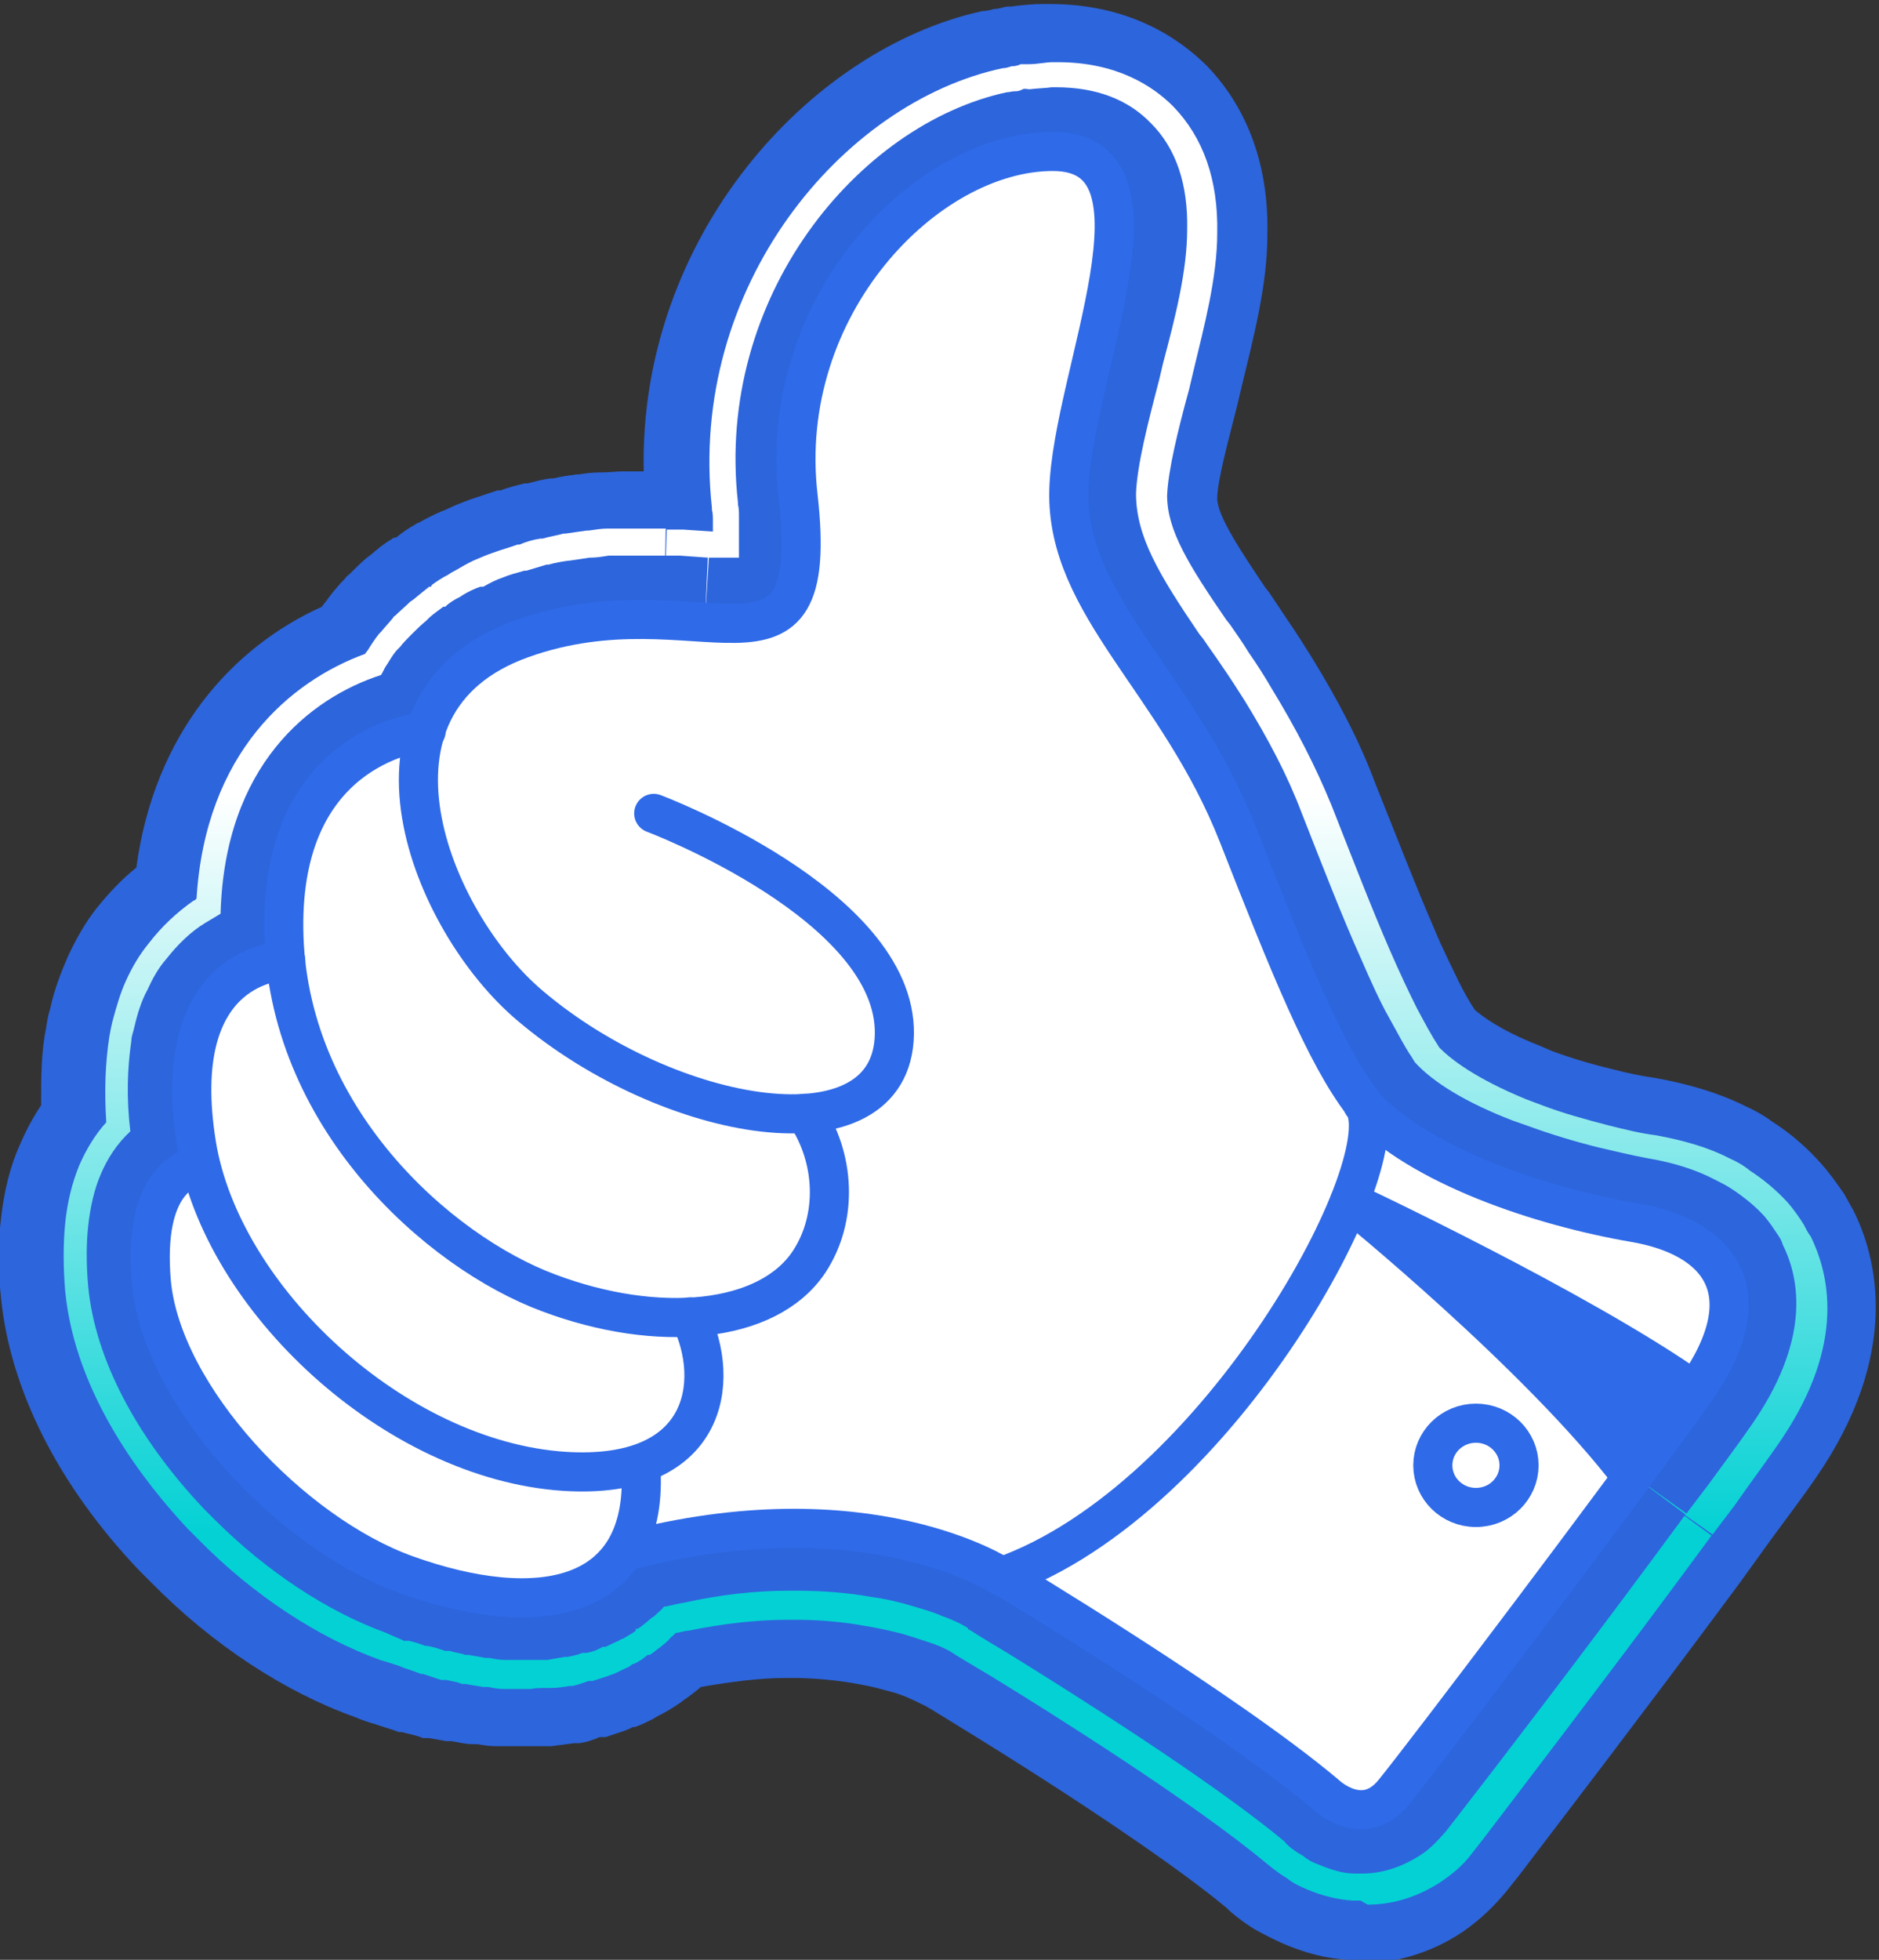 <?xml version="1.0" encoding="UTF-8"?>
<svg id="_圖層_2" data-name=" 圖層 2" xmlns="http://www.w3.org/2000/svg" version="1.1" xmlns:xlink="http://www.w3.org/1999/xlink" viewBox="0 0 187.4 195.4">
  <rect x="0" y="0" width="187.4" height="195.4" fill="#333333" stroke="none"/>
  <defs>
    <style>
      .cls-1 {
        fill: #2f6ae8;
        fill-rule: evenodd;
      }

      .cls-1, .cls-2, .cls-3, .cls-4 {
        stroke-width: 0px;
      }

      .cls-5 {
        fill: none;
        stroke: #2f6ae8;
        stroke-linecap: round;
        stroke-linejoin: round;
        stroke-width: 3.9px;
      }

      .cls-2 {
        fill: url(#_未命名漸層_3);
      }

      .cls-3 {
        fill: #fff;
      }

      .cls-4 {
        fill: #2d65dc;
      }
    </style>
    <linearGradient id="_未命名漸層_3" data-name="未命名漸層 3" x1="93.7" y1="189.5" x2="93.7" y2="5.8" gradientUnits="userSpaceOnUse">
      <stop offset=".2" stop-color="#04d1d4"/>
      <stop offset=".6" stop-color="#fff"/>
    </linearGradient>
  </defs>
  <g id="_圖層_1-2" data-name=" 圖層 1-2">
    <g>
      <g>
        <path class="cls-4" d="M135.7,195.4c-.4,0-.8,0-1.2,0-2.2-.1-4.4-.7-6.5-1.6-.9-.4-1.9-.9-2.8-1.4-1.3-.8-2.3-1.6-2.9-2.2-4.8-4-14.8-10.8-26.7-18.1-2.1-1.3-3.4-2.1-3.5-2.1l-.4-.2c-.2-.1-.6-.3-1.3-.6-.7-.3-1.4-.5-2.2-.7-1-.3-2.1-.5-3.2-.7-1.9-.3-3.9-.5-6-.5h-.6c-2.7,0-5.6.4-8.5.9-.6.5-1.1.9-1.7,1.3l-.4.3-.3.2c-.6.4-1.1.7-1.7,1-.2.1-.4.2-.7.4-.6.3-1.2.6-1.8.8h-.2c0,0-.4.2-.4.2-.7.3-1.5.5-2.3.8h-.6c-.7.3-1.3.5-2,.6-.2,0-.3,0-.5,0-.8.1-1.5.2-2.3.3-.2,0-.4,0-.5,0-.7,0-1.3,0-1.9,0h-.5c-.7,0-1.5,0-2.2,0h-.5c-.6,0-1.2-.1-1.8-.2-.2,0-.4,0-.5,0-.7,0-1.4-.2-2.1-.3-.1,0-.3,0-.5,0-.5-.1-1.1-.2-1.7-.3h-.6c-.7-.3-1.4-.4-2.1-.6h-.3c-.5-.2-1.2-.4-1.8-.6l-.6-.2c-.7-.2-1.3-.4-2-.7-7-2.5-14.2-7.2-20.3-13.4-.4-.4-.8-.8-1.2-1.2-8.1-8.5-12.9-18.1-13.8-27.2-.3-2.8-.3-5.5,0-7.9.3-2.7.9-5.2,1.9-7.4.6-1.4,1.3-2.7,2.1-3.9,0-2.7,0-5.3.5-7.7.1-.7.2-1.3.4-1.9.4-1.9,1.1-3.7,1.8-5.3.8-1.7,1.7-3.3,2.8-4.7,1.2-1.5,2.5-2.9,4-4.1,1.8-13.4,9.6-22,18.5-26,.2-.3.4-.5.6-.8l.3-.4c.4-.5.9-1.1,1.4-1.6.1-.1.2-.3.4-.4.6-.6,1.2-1.2,1.8-1.7l.4-.3c.7-.6,1.3-1.1,2-1.5l.3-.2h.2c.6-.5,1.2-.9,1.9-1.3,0,0,.3-.2.4-.2.7-.4,1.5-.8,2.2-1.1l.5-.2c.8-.4,1.6-.7,2.4-1,.9-.3,1.8-.6,2.7-.9h.3c.8-.3,1.6-.5,2.4-.7h.3c.8-.2,1.5-.4,2.3-.5h.3c.8-.2,1.6-.3,2.3-.4h.2c.7-.1,1.4-.2,2.2-.2h.2c.7,0,1.4-.1,2-.1h.2c.4,0,.9,0,1.4,0h.5c-.5-23.2,16.4-42.1,33.8-45.9.4,0,.8-.1,1.1-.2.4,0,.7-.1,1.1-.2s.7,0,1-.1c.9-.1,1.9-.2,2.8-.2.2,0,.5,0,.7,0,7.9,0,12.9,3.4,15.7,6.2,2.8,2.9,6.2,8.2,6,16.8,0,5.1-1.4,10.3-2.6,15.3l-.4,1.7c-.8,3.2-2,7.5-2,9.3,0,1.8,2.6,5.6,4.8,8.9l.4.5c.6.9,1.2,1.8,1.8,2.7.9,1.3,1.7,2.6,2.4,3.7,2.7,4.4,4.8,8.4,6.4,12.7,2.2,5.5,4.1,10.4,5.8,14.3.9,2.2,1.8,3.9,2.5,5.4.7,1.4,1.2,2.2,1.6,2.8.7.6,2.5,2,6.3,3.5.5.2.9.4,1.4.6,1.9.7,3.9,1.3,6,1.8,1.5.4,3,.7,4.4.9,3.3.6,6.3,1.5,8.9,2.8.9.4,1.8.9,2.6,1.5,1.9,1.2,3.6,2.7,5,4.3.8.9,1.5,1.9,2.2,2.9.3.5.6,1.1.9,1.6,2.4,4.7,4.9,14.4-3.8,26.9-1.1,1.6-2.6,3.6-4.3,5.9l-3.1,4.3-2.3,3.1c-7.5,10.1-16,21.2-19.5,25.8-.6.8-1.2,1.5-1.5,1.9-1.3,1.6-2.8,3-4.4,4.1-3.1,2.1-6.8,3.2-10.5,3.2h0Z"/>
        <path class="cls-2" d="M135.7,189.5c-.3,0-.6,0-.8,0-1.5-.1-3.1-.5-4.5-1.1-.7-.3-1.4-.6-2-1.1-1-.6-1.7-1.2-2.2-1.6-7.2-6-21.5-15-27.4-18.6-2.2-1.3-3.5-2.1-3.5-2.1l-.3-.2h0c-.3-.2-1-.6-2.2-1-.9-.3-1.8-.6-2.8-.9-1.2-.3-2.5-.6-3.8-.8-2.2-.4-4.5-.6-6.9-.6h-.7c-3.2,0-6.6.4-10,1.1-.4,0-.8.2-1.2.2,0,0-.2.2-.3.3-.2.1-.3.3-.4.4-.5.5-1.1.9-1.6,1.3l-.3.2h-.2c-.5.4-.9.7-1.4.9-.2,0-.3.2-.5.3-.5.2-1,.5-1.5.7h0s-.3.1-.3.1c-.5.2-1.2.4-1.8.6h-.4c-.6.2-1.1.4-1.6.5-.1,0-.2,0-.3,0-.6.1-1.2.2-1.9.2h-.4c-.6,0-1.1,0-1.6.1h-.4c-.6,0-1.2,0-1.8,0h-.4c-.6,0-1.1-.1-1.6-.2h-.5c-.6-.1-1.2-.2-1.8-.3h-.3c-.5-.2-1.1-.3-1.6-.4h-.5c-.6-.2-1.2-.4-1.8-.6h-.2c-.5-.2-1.1-.4-1.7-.6l-.5-.2c-.6-.2-1.2-.4-1.9-.6-6.1-2.2-12.6-6.4-18.1-12-.4-.4-.8-.8-1.1-1.1-4.1-4.4-11.2-13.2-12.2-23.7-.2-2.4-.2-4.7,0-6.7.2-2.1.7-4.1,1.4-5.8.7-1.6,1.6-3.1,2.7-4.3-.2-3.1-.1-5.9.3-8.5.1-.6.2-1.1.3-1.5.4-1.5.8-2.9,1.4-4.2.6-1.3,1.3-2.5,2.2-3.6,1.3-1.7,2.8-3.1,4.5-4.3.1,0,.2-.1.3-.2.9-14.6,9.4-21.7,16.8-24.4,0,0,.3-.4.3-.4.3-.5.7-1.1,1.1-1.6l.2-.2c.4-.5.8-.9,1.2-1.4,0,0,.1-.2.2-.2.5-.5,1-.9,1.5-1.4l.3-.2c.6-.5,1.1-.9,1.6-1.3h.2c0-.1.1-.2.1-.2.4-.3,1-.7,1.6-1l.3-.2c.6-.3,1.2-.7,1.8-1l.4-.2c.7-.3,1.4-.6,2-.8.8-.3,1.6-.5,2.4-.8h.2c.7-.3,1.4-.5,2.1-.6h.2c.7-.2,1.4-.3,2.1-.5h.2c.7-.1,1.4-.2,2.1-.3h.2c.7-.1,1.3-.2,1.9-.2h.2c.6,0,1.2,0,1.9,0h.2c.4,0,.9,0,1.3,0h.6c.5,0,1,0,1.6,0l-.2,9.2.3-9.1c.6,0,1.1,0,1.6,0,0,0,3,.2,3,.2,0-.3,0-.6,0-.9v-.2c0-.3,0-.7-.1-1.1v-.2c-2.4-22,13-40.4,29-43.8.3,0,.6-.1.9-.2h.1c.3,0,.6-.1.8-.2.2,0,.5,0,.8,0,.9,0,1.7-.2,2.4-.2.2,0,.3,0,.5,0,5.9,0,9.5,2.4,11.5,4.4,3,3.1,4.5,7.3,4.4,12.6,0,4.5-1.3,9.3-2.4,13.9l-.4,1.7c-1.1,4-2.1,8.1-2.2,10.6,0,3.5,2.2,7,5.9,12.4l.4.5c.6.9,1.2,1.7,1.8,2.7.9,1.3,1.6,2.4,2.3,3.6,2.5,4.1,4.4,7.8,6,11.7,2.2,5.6,4.1,10.5,5.8,14.4,1,2.3,1.9,4.2,2.7,5.8.8,1.5,1.5,2.8,2.1,3.7,0,0,.1.2.2.3,1.1,1.1,3.5,3,8.6,5.1.5.2,1.1.4,1.6.6,2.1.8,4.3,1.4,6.6,2,1.6.4,3.2.8,4.8,1,2.7.5,5.2,1.2,7.3,2.3.7.3,1.4.7,2,1.2,1.4.9,2.7,2,3.8,3.2.6.7,1.1,1.4,1.6,2.2.2.4.4.8.7,1.2,2.1,4.3,3.3,11.4-3.4,20.9-1.1,1.6-2.6,3.6-4.2,5.9l-2.2,2.9-7.5-5.3,7.4,5.4-3.1,4.2c-7.4,10-15.9,21.1-19.4,25.7-.6.8-1.1,1.4-1.4,1.8-.9,1.2-2,2.1-3.2,2.9-2.2,1.4-4.6,2.2-7.2,2.2h0Z"/>
        <path class="cls-4" d="M135.7,186.8c-.2,0-.4,0-.6,0-1.2,0-2.4-.4-3.6-.9-.6-.2-1.1-.5-1.6-.9-.9-.5-1.5-1-1.8-1.4-7.3-6.1-21.8-15.2-27.8-18.9-2.2-1.3-3.6-2.2-3.6-2.2h-.1c0,0-.1-.2-.1-.2h0s-.9-.6-2.6-1.2c-.9-.4-2-.7-3-1-1.3-.4-2.7-.7-4.1-.9-2.3-.4-4.8-.6-7.4-.6h-.7c-3.4,0-6.9.4-10.5,1.2-.7.1-1.3.3-2,.4-.2.3-.5.5-.8.8-.1.1-.2.2-.4.3-.5.4-.9.8-1.4,1.1h-.2c0,.1,0,.2,0,.2-.4.3-.8.5-1.3.8-.1,0-.3.1-.4.2-.5.2-.9.4-1.3.6h-.3c-.5.3-1,.5-1.6.6h-.4c-.5.2-1,.3-1.5.4h-.3c-.6.1-1.1.2-1.7.3h-.4c-.5,0-1,0-1.5,0h-.4c-.6,0-1.1,0-1.7,0h-.3c-.5,0-1-.1-1.5-.2h-.4c-.5-.1-1.1-.2-1.7-.3h-.3c-.5-.2-1-.2-1.5-.4h-.5c-.6-.2-1.2-.4-1.8-.5h-.2c-.5-.2-1.1-.4-1.6-.5h-.5c-.6-.3-1.2-.5-1.8-.8-5.8-2.1-11.9-6.1-17.1-11.3-.4-.4-.7-.7-1.1-1.1-6.7-7.1-10.8-14.9-11.5-22.1-.2-2.2-.2-4.3,0-6.1.2-1.8.6-3.6,1.2-5,.7-1.7,1.7-3.2,3-4.4-.4-3.3-.3-6.3.1-9,0-.5.2-.9.3-1.4.3-1.3.7-2.6,1.3-3.7.5-1.1,1.1-2.2,1.9-3.1,1.1-1.4,2.4-2.7,3.9-3.6.5-.3,1-.6,1.5-.9.4-14.8,8.9-21.5,16-23.8.2-.3.3-.6.5-.9l.2-.3c.3-.5.6-1,1-1.4l.2-.2c.3-.4.7-.8,1.1-1.2l.2-.2c.4-.4.8-.8,1.3-1.2l.2-.2c.5-.5,1-.8,1.5-1.2h.2c.4-.4.9-.7,1.5-1l.3-.2c.5-.3,1.1-.6,1.7-.8h.3c.7-.4,1.3-.7,1.9-.9.7-.3,1.5-.5,2.2-.7h.2c.7-.2,1.3-.4,2-.6h.2c.7-.2,1.3-.3,2-.4h.1c.7-.1,1.3-.2,2-.3h.1c.6,0,1.2-.1,1.8-.2h.2c.6,0,1.2,0,1.8,0h.1c.4,0,.8,0,1.3,0h.6c.5,0,1,0,1.5,0h.2c.5,0,1,0,1.4,0l2.8.2-.3,6.4.4-6.4c.4,0,.7,0,1.1,0,.4,0,.7,0,1,0h.9s0-.2,0-.2c0-.2,0-.4,0-.6h0c0-.3,0-.6,0-.8v-.2c0-.3,0-.6,0-.9v-.2c0-.3,0-.7,0-1v-.2c0-.4,0-.8-.1-1.2v-.2c-2.3-20.5,12-37.7,26.8-40.9.3,0,.5-.1.8-.1h.1c.3,0,.5-.1.7-.2s.4,0,.7,0h0c.8-.1,1.5-.1,2.2-.2.1,0,.3,0,.4,0,4,0,7.2,1.2,9.5,3.6,2.5,2.5,3.7,6.1,3.6,10.6,0,4.1-1.2,8.8-2.4,13.3l-.4,1.7c-1.1,4.2-2.2,8.5-2.3,11.3,0,4.3,2.3,8.1,6.3,14l.4.5c.6.9,1.2,1.7,1.8,2.6.9,1.3,1.6,2.4,2.3,3.5,2.4,3.9,4.3,7.5,5.7,11.2,2.2,5.6,4.1,10.5,5.9,14.5,1,2.3,1.9,4.3,2.8,5.9s1.6,3,2.3,4c.1.2.2.3.3.5,1.9,2.1,5.3,4.1,9.7,5.8.6.2,1.1.4,1.7.6,2.2.8,4.5,1.5,6.9,2.1,1.7.4,3.4.8,5,1.1,2.4.4,4.7,1.1,6.6,2.1.6.3,1.2.6,1.8,1,1.2.8,2.3,1.7,3.2,2.7.5.6.9,1.2,1.3,1.8.2.3.4.6.5,1,1.8,3.6,2.7,9.7-3.2,18.1-1.1,1.6-2.6,3.6-4.2,5.8l-2.2,2.9-5.2-3.7,5.1,3.8-3.1,4.2c-7.4,10-15.9,21.1-19.4,25.6-.6.8-1.1,1.4-1.4,1.8-.8.9-1.6,1.8-2.6,2.4-1.7,1.1-3.7,1.8-5.7,1.8h0Z"/>
        <path class="cls-3" d="M171.7,126.9c0-.2-.2-.3-.3-.5-.2-.3-.4-.6-.7-.9-.5-.6-1.1-1.1-1.8-1.6-.4-.2-.7-.4-1.1-.6-1.4-.7-3-1.2-4.8-1.5-1.7-.3-3.6-.7-5.5-1.2-2.5-.6-5.1-1.4-7.6-2.3-.6-.2-1.2-.5-1.9-.7-4.9-2-9.3-4.5-12.2-7.7-.2-.3-.5-.6-.7-.9-.9-1.3-1.8-2.9-2.8-4.7s-1.9-3.9-2.9-6.3c-1.8-4.1-3.7-9-6-14.7-1.5-3.8-3.3-7.2-5.2-10.2-.7-1.1-1.4-2.2-2.1-3.3-.7-1.1-1.4-2.1-2.1-3.1-4.1-6-7.6-11.3-7.5-17.8,0-4,1.6-9.2,2.9-14.4,1.1-4.2,2.1-8.4,2.2-11.8,0-4.5-1.5-7.7-6.7-7.7h-.2c-.5,0-1.1,0-1.6.1-.2,0-.4,0-.6,0-.2,0-.3,0-.5.1-.2,0-.4,0-.7.1-11.7,2.5-23.8,16.8-21.8,34h0c0,.6,0,1,.1,1.5,0,0,0,.2,0,.2,0,.4,0,.9,0,1.3,0,0,0,.2,0,.2,0,.4,0,.8,0,1.2h0c0,.5,0,.8,0,1.1v.2c0,.3,0,.6,0,.9,0,0,0,.1,0,.2,0,.3,0,.6-.1.8,0,0,0,0,0,.1,0,.2,0,.5-.2.7,0,0,0,0,0,0,0,.2-.1.5-.2.7,0,0,0,0,0,.1,0,.2-.2.4-.2.6,0,0,0,0,0,0,0,.2-.2.3-.3.5,0,0,0,0,0,0-.1.2-.2.3-.3.4,0,0,0,0,0,0-.1.1-.2.2-.4.3,0,0,0,0,0,0-.1.1-.3.2-.4.3,0,0,0,0,0,0-.2,0-.3.2-.5.2,0,0,0,0,0,0-.2,0-.3.1-.5.2,0,0,0,0,0,0-.2,0-.4,0-.6.1h0c-.3,0-.6,0-.9.1h0c-.3,0-.6,0-.9,0h-1.2c-.4,0-.8,0-1.2,0h0c-.4,0-.8,0-1.2,0h-.1c-.4,0-.8,0-1.2,0-.4,0-.9,0-1.3,0h0c-.4,0-.9,0-1.3,0h-.2c-.5,0-.9,0-1.4,0h0c-.5,0-1,0-1.5,0h0c-.5,0-1,0-1.5,0,0,0-.1,0-.2,0-.5,0-1,0-1.5.1,0,0,0,0-.1,0-.6,0-1.1.1-1.7.2h0c-.6,0-1.1.2-1.7.3,0,0-.1,0-.2,0-.5.1-1.1.3-1.7.4,0,0,0,0-.2,0-.6.2-1.2.4-1.8.6-.5.2-1,.4-1.4.6,0,0-.2,0-.3.1-.4.2-.8.4-1.2.6,0,0-.2,0-.2.1-.4.2-.8.5-1.1.7,0,0,0,0,0,0-.4.2-.7.5-1,.8,0,0-.1,0-.2.2-.3.3-.6.6-.9.8,0,0,0,0-.1.2-.3.3-.5.6-.8.9,0,0,0,0,0,0-.2.3-.5.6-.7,1,0,0,0,.1-.1.2-.2.3-.4.7-.5,1,0,0,0,0,0,.2-.2.3-.3.7-.4,1,0,0,0,0,0,.1,0,.3-.2.5-.3.8-1.6.2-14.4,2.1-14.2,19.7,0,.6,0,1.1,0,1.7,0,.2,0,.4,0,.6,0,.3,0,.7,0,1,0,0-.2,0-.3,0-.2,0-.5,0-.8.1-.3,0-.7.2-1.1.3-.7.2-1.5.6-2.3,1.1-.8.5-1.6,1.2-2.3,2.1-.4.6-.8,1.2-1.1,1.9s-.6,1.6-.9,2.5c0,.3-.1.7-.2,1-.4,2.4-.4,5.4.2,9.2h0c.1.6.2,1.2.4,1.8,0,0,0,.1,0,.2,0,0-.2,0-.3,0-.1,0-.2,0-.4,0,0,0-.1,0-.2,0-1,.3-2.4,1.2-3.3,3.4-.4.9-.6,1.9-.8,3.3-.1,1.3-.2,2.9,0,4.8.6,6,4.5,12.7,9.7,18.3.3.3.6.6.9,1,4.5,4.4,9.7,8.1,14.8,9.8.5.2,1.1.4,1.6.5.1,0,.3,0,.4.1.5.1.9.3,1.4.4,0,0,.1,0,.2,0,.5.1,1,.3,1.5.4.1,0,.3,0,.4,0,.4,0,.8.2,1.2.2,0,0,.2,0,.3,0,.5,0,1,.1,1.4.2.1,0,.2,0,.3,0,.4,0,.8,0,1.1.1.1,0,.2,0,.3,0,.5,0,.9,0,1.3,0h.3c.4,0,.7,0,1.1,0,.1,0,.2,0,.3,0,.4,0,.8,0,1.2-.1,0,0,.1,0,.2,0,.3,0,.7-.1,1-.2,0,0,.2,0,.3,0,.4-.1.7-.2,1.1-.3,0,0,0,0,0,0,.3-.1.6-.3.9-.4,0,0,.2,0,.3-.1.3-.2.6-.3.9-.5,0,0,0,0,0,0,.3-.2.6-.4.8-.7,0,0,.1-.1.2-.2.2-.2.4-.4.6-.7,0,0,0,0,.1-.1.2-.3.4-.6.6-.9h0c1.5-.5,3-.8,4.4-1.1,4.3-.9,8.2-1.2,11.7-1.3s6.6.2,9.3.7c1.8.3,3.4.7,4.8,1.1s2.6.8,3.6,1.2c2.5,1,3.8,1.9,3.8,1.9,0,0,1.4.8,3.6,2.2,6.7,4.1,21.1,13.2,28.6,19.5,0,0,.4.4,1,.7.2.1.5.3.8.4.4.2,1,.4,1.5.4.7,0,1.5-.1,2.4-.6.4-.3.8-.6,1.2-1.1.3-.4.7-.9,1.3-1.6,3.6-4.6,12.1-15.8,19.3-25.5.8-1,1.5-2,2.2-3,.3-.4.6-.8.9-1.2h0s0,0,.1-.1c.2-.2.4-.5.6-.7.1-.2.2-.3.4-.5,0-.1.2-.2.2-.3.2-.2.4-.5.5-.7,0,0,0,0,0,0,.1-.2.3-.4.4-.6,1.6-2.2,3-4.2,4.1-5.7,3.5-5,4.1-8.8,2.7-11.6h0Z"/>
      </g>
      <g>
        <path class="cls-3" d="M28.5,95.8c-.1-1.1-.2-2.2-.2-3.3-.2-17.5,12.6-19.5,14.2-19.7,1.2-4,4.2-7.3,9.5-9.3,10.2-3.7,18.7-.8,23.5-1.8,3.5-.7,5.1-3.5,4.1-12.4-2.2-19,12.8-34.4,25.4-34.4s1.9,22.3,1.6,33.8c-.3,11.5,10.9,19.1,16.9,34.4,5.1,13,8.7,21.9,12.4,26.7,5.7,6.2,17.8,10.2,27.1,11.8,8.2,1.4,13.1,6.7,6.1,16.7s-26.9,36.3-30.1,40.1c-3.1,3.8-6.8.2-6.8.2-10-8.4-32.3-21.8-32.3-21.8,0,0-13.4-8.9-37.6-2.5-3.5,5.7-12.2,5.7-21.7,2.3-11.4-4.1-24.4-17.7-25.4-29.1-.9-10.2,3.6-11.5,4.9-11.7-.2-.7-.3-1.3-.4-2-2.8-17.5,7.6-18.3,8.9-18.3h0Z"/>
        <path class="cls-1" d="M162.7,147.2c-9.2-12.1-28.1-27.4-28.1-27.4,0,0,23,10.8,34.3,18.8-1.6,2.2-3.8,5.2-6.2,8.6h0Z"/>
        <g>
          <path class="cls-5" d="M65.2,81.1s24.2,9.1,24,22c-.2,12.8-22.5,8.9-36.3-2.8-10-8.4-18.7-30.2-.9-36.6s30,7,27.6-14.2c-2.2-19,12.8-34.4,25.4-34.4s1.9,22.3,1.6,33.8c-.3,11.5,10.9,19.1,16.9,34.4,5.1,13,8.7,21.9,12.4,26.7,4.1,5.3-14.2,39.5-36,47.2,0,0-13.4-8.9-37.6-2.5"/>
          <path class="cls-5" d="M42.5,72.9c-1.6.2-14.4,2.1-14.2,19.7.2,18.7,15.4,32.2,26.4,36.3,10.9,4.1,21.9,3.1,26-3.1,2.9-4.4,2.6-10.4-.4-14.8"/>
          <path class="cls-5" d="M28.5,95.8c-1.2,0-11.7.9-8.9,18.3,2.5,15.4,19.8,31.5,36.7,32.6,14.2.9,15.7-8.9,12.5-15.4"/>
          <path class="cls-5" d="M20,116.2c-1.3.2-5.8,1.5-4.9,11.7,1.1,11.4,14,25,25.4,29.1,13.1,4.7,24.4,2.8,23.4-11"/>
          <path class="cls-5" d="M142.9,146.1c0-2.3,1.9-4.2,4.3-4.2s4.3,1.9,4.3,4.2-1.9,4.2-4.3,4.2-4.3-1.9-4.3-4.2Z"/>
          <path class="cls-5" d="M99.9,157.1s22.2,13.3,32.3,21.8c0,0,3.7,3.6,6.8-.2,3.1-3.8,23-30.1,30.1-40.1,7-10,2.1-15.3-6.1-16.7-9.3-1.6-21.4-5.6-27.1-11.8"/>
          <path class="cls-5" d="M162.7,147.2c-9.2-12.1-28.1-27.4-28.1-27.4,0,0,23,10.8,34.3,18.8"/>
        </g>
      </g>
    </g>
  </g>
</svg>